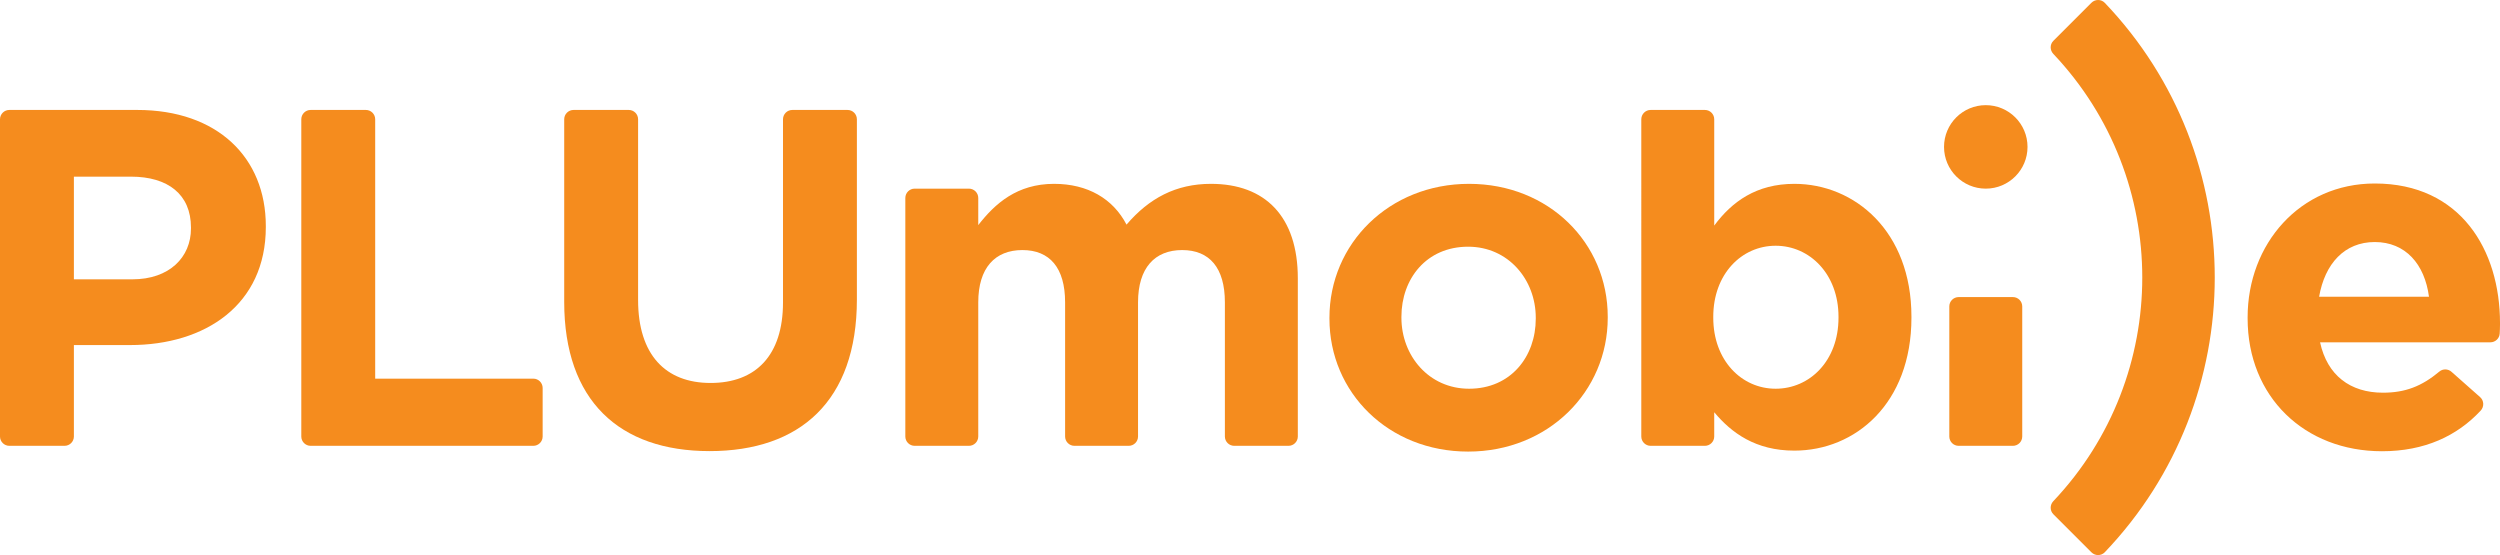 <?xml version="1.0" encoding="UTF-8"?>
<svg id="Calque_1" data-name="Calque 1" xmlns="http://www.w3.org/2000/svg" viewBox="0 0 815.278 181.015">
  <defs>
    <style>
      .cls-1 {
        fill: #f58c1e;
      }
    </style>
  </defs>
  <path class="cls-1" d="M42.405,112.529h-18.308v29.811c0,1.683-1.364,3.047-3.047,3.047H3.047c-1.683,0-3.047-1.364-3.047-3.047V38.903c0-1.683,1.364-3.047,3.047-3.047h41.705c26.131,0,41.935,15.492,41.935,37.868v.312c0,25.348-19.716,38.494-44.282,38.494ZM62.277,74.191c0-10.796-7.511-16.585-19.56-16.585h-18.62v33.485h19.09c12.048,0,19.09-7.197,19.09-16.585v-.314Z"/>
  <path class="cls-1" d="M98.257,142.341V38.903c0-1.683,1.364-3.047,3.047-3.047h18.002c1.683,0,3.047,1.364,3.047,3.047v84.579h51.563c1.683,0,3.047,1.364,3.047,3.047v15.812c0,1.683-1.364,3.047-3.047,3.047h-72.613c-1.683,0-3.047-1.364-3.047-3.047Z"/>
  <path class="cls-1" d="M231.405,147.11c-29.417,0-47.411-16.432-47.411-48.664v-59.543c0-1.683,1.364-3.047,3.047-3.047h18.001c1.683,0,3.047,1.364,3.047,3.047v58.917c0,17.837,8.92,27.07,23.628,27.07s23.628-8.919,23.628-26.288v-59.699c0-1.683,1.364-3.047,3.047-3.047h18.001c1.683,0,3.047,1.364,3.047,3.047v58.761c0,33.173-18.62,49.446-48.037,49.446Z"/>
  <path class="cls-1" d="M402.497,145.388c-1.683,0-3.047-1.364-3.047-3.047v-43.739c0-11.266-5.007-17.055-13.927-17.055-8.919,0-14.396,5.789-14.396,17.055v43.739c0,1.683-1.364,3.047-3.047,3.047h-17.689c-1.683,0-3.047-1.364-3.047-3.047v-43.739c0-11.266-5.007-17.055-13.926-17.055s-14.396,5.789-14.396,17.055v43.739c0,1.683-1.364,3.047-3.047,3.047h-17.689c-1.683,0-3.047-1.364-3.047-3.047v-77.776c0-1.683,1.364-3.047,3.047-3.047h17.689c1.683,0,3.047,1.364,3.047,3.047v8.845c5.477-7.041,12.674-13.456,24.723-13.456,10.953,0,19.246,4.849,23.627,13.3,7.355-8.607,16.118-13.3,27.54-13.3,17.682,0,28.323,10.638,28.323,30.825v51.562c0,1.683-1.364,3.047-3.047,3.047h-17.689Z"/>
  <path class="cls-1" d="M478.767,147.266c-25.974,0-45.221-19.247-45.221-43.343v-.314c0-24.096,19.403-43.655,45.535-43.655,25.974,0,45.221,19.245,45.221,43.343v.312c0,24.098-19.403,43.657-45.535,43.657ZM500.831,103.609c0-12.36-8.92-23.158-22.064-23.158-13.613,0-21.749,10.484-21.749,22.847v.312c0,12.362,8.92,23.158,22.064,23.158,13.613,0,21.749-10.482,21.749-22.844v-.314Z"/>
  <path class="cls-1" d="M585.161,146.952c-12.675,0-20.499-5.789-26.132-12.518v7.907c0,1.683-1.364,3.047-3.047,3.047h-17.689c-1.683,0-3.047-1.364-3.047-3.047V38.903c0-1.683,1.364-3.047,3.047-3.047h17.689c1.683,0,3.047,1.364,3.047,3.047v34.663c5.789-7.823,13.77-13.612,26.132-13.612,19.559,0,38.18,15.333,38.18,43.343v.312c0,28.01-18.308,43.343-38.18,43.343ZM599.557,103.297c0-13.928-9.389-23.158-20.499-23.158s-20.342,9.23-20.342,23.158v.312c0,13.928,9.231,23.158,20.342,23.158s20.499-9.074,20.499-23.158v-.312Z"/>
  <path class="cls-1" d="M812.135,111.633l-55.536 0c2.348,10.799,9.859,16.429,20.499,16.429,7.191,0,12.602-2.032,18.41-6.897,1.143-.957,2.826-.916,3.943.072l9.339,8.265c1.299,1.15,1.363,3.138.181,4.408-7.695,8.271-18.304,13.243-32.185,13.243-25.193,0-43.813-17.681-43.813-43.343v-.314c0-23.94,17.056-43.655,41.467-43.655,28.009,0,40.839,21.748,40.839,45.533v.314c0,1.206-.041,2.165-.103,3.11-.104,1.597-1.44,2.835-3.04,2.835ZM774.439,78.93c-9.859,0-16.273,7.041-18.151,17.837h35.832c-1.408-10.638-7.667-17.837-17.681-17.837Z"/>
  <path class="cls-1" d="M635.692,142.341v-42.414c0-1.683,1.364-3.047,3.047-3.047h17.689c1.683,0,3.047,1.364,3.047,3.047v42.414c0,1.683-1.364,3.047-3.047,3.047h-17.689c-1.683,0-3.047-1.364-3.047-3.047ZM647.584,34.292c-7.518,0-13.613,6.095-13.613,13.613,0,7.518,6.095,13.613,13.613,13.613,7.518,0,13.613-6.095,13.613-13.613,0-7.518-6.095-13.613-13.613-13.613Z"/>
  <path class="cls-1" d="M669.602,163.451c38.69-40.889,38.69-104.998-0-145.886-1.139-1.204-1.145-3.079.026-4.25l12.415-12.415c1.203-1.203,3.18-1.203,4.355.028,47.811,50.105,47.811,129.057 0,179.162-1.174,1.231-3.152,1.231-4.355.028l-12.415-12.415c-1.172-1.172-1.165-3.047-.026-4.25Z"/>
</svg>